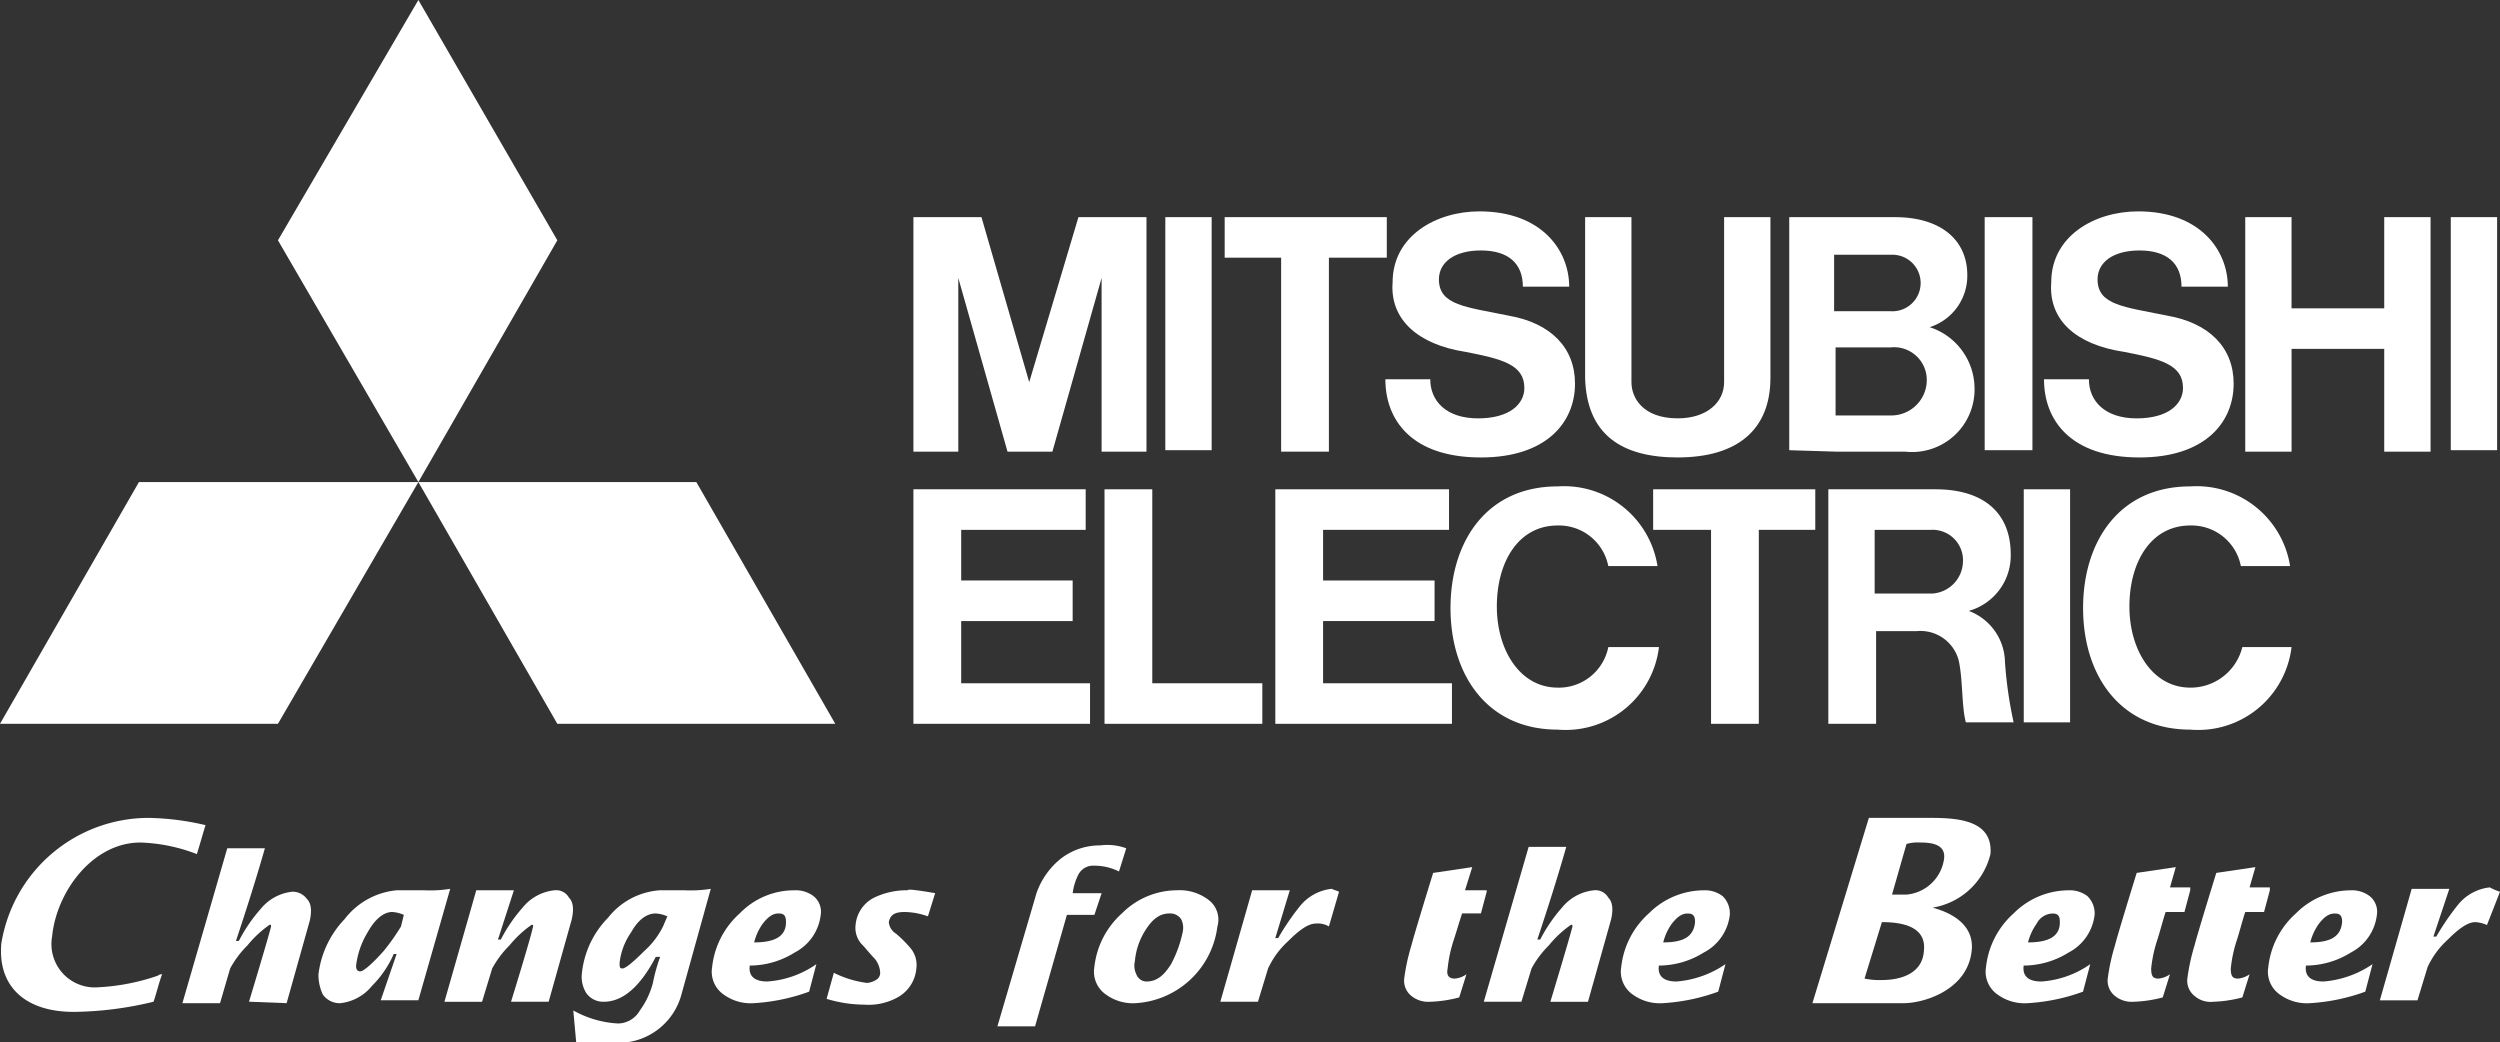 <svg xmlns="http://www.w3.org/2000/svg" width="95.944" height="40" viewBox="0 0 95.944 40">
  <rect x="0" y="0" width="95.944" height="40" fill="#333333" stroke="none"/>
  <g id="Group_174" data-name="Group 174" transform="translate(0 0)">
    <path id="Path_125" data-name="Path 125" d="M27.456,62.256H26.4a2.849,2.849,0,0,0-2,1.111,3.7,3.7,0,0,0-1,2.111,1.774,1.774,0,0,0,.167.778.792.792,0,0,0,.667.333,1.813,1.813,0,0,0,1.222-.667,3.957,3.957,0,0,0,.833-1.222H26.4l-.611,1.778h1.444L28.456,62.2a4.813,4.813,0,0,1-1,.056m-.889,1.389a8.267,8.267,0,0,1-.667.944c-.444.5-.778.778-.889.778s-.167-.056-.167-.222a3.2,3.2,0,0,1,.444-1.278c.278-.5.611-.778.944-.778a1.307,1.307,0,0,1,.444.111Z" transform="translate(-11.178 -28.089)" fill="#fff"/>
    <path id="Path_126" data-name="Path 126" d="M45.278,62.256h-.944a2.758,2.758,0,0,0-2,1.056,3.546,3.546,0,0,0-1,2.111,1.162,1.162,0,0,0,.167.778.792.792,0,0,0,.667.333c.722,0,1.389-.556,2-1.722h.167a6.716,6.716,0,0,0-.278,1,3.116,3.116,0,0,1-.5,1.056.979.979,0,0,1-.833.5,3.926,3.926,0,0,1-1.722-.5l.111,1.222h1.278A2.512,2.512,0,0,0,45.167,66.2l1.111-4a4.813,4.813,0,0,1-1,.056m-.833,1.389a3.113,3.113,0,0,1-.722.944q-.667.667-.833.667c-.111,0-.111-.056-.111-.222a2.535,2.535,0,0,1,.444-1.167c.278-.5.611-.722.944-.722a1.307,1.307,0,0,1,.444.111Z" transform="translate(-19 -28.089)" fill="#fff"/>
    <path id="Path_127" data-name="Path 127" d="M52.7,65.8c-.5,0-.722-.222-.667-.611a3.256,3.256,0,0,0,1.722-.5,1.868,1.868,0,0,0,1-1.444.766.766,0,0,0-.278-.722,1.117,1.117,0,0,0-.722-.222,2.9,2.9,0,0,0-2.111.889,3.224,3.224,0,0,0-1.056,2.056,1.066,1.066,0,0,0,.444,1.056,1.763,1.763,0,0,0,1.111.333,7.487,7.487,0,0,0,2.167-.444l.278-1.056A3.7,3.7,0,0,1,52.7,65.8m-.5-1.5a2.106,2.106,0,0,1,.333-.722c.222-.278.389-.389.611-.389s.278.111.278.333C53.425,64.078,52.98,64.3,52.2,64.3Z" transform="translate(-23.258 -28.133)" fill="#fff"/>
    <path id="Path_128" data-name="Path 128" d="M62.667,62.394l-.278.889a2.763,2.763,0,0,0-.889-.167c-.389,0-.556.111-.611.389a.577.577,0,0,0,.278.444,4.649,4.649,0,0,1,.556.556,1,1,0,0,1,.222.778,1.393,1.393,0,0,1-.722,1.111,2.3,2.3,0,0,1-1.278.278,5.085,5.085,0,0,1-1.444-.222l.278-1a3.953,3.953,0,0,0,1.278.389.79.79,0,0,0,.333-.111.306.306,0,0,0,.167-.278.9.9,0,0,0-.222-.556c-.167-.167-.333-.389-.5-.556a.932.932,0,0,1-.222-.722,1.3,1.3,0,0,1,.722-1.056,2.9,2.9,0,0,1,1.278-.278c0-.056.389,0,1.056.111" transform="translate(-26.778 -28.116)" fill="#fff"/>
    <path id="Path_129" data-name="Path 129" d="M75.244,59.294l-.278.889a2.116,2.116,0,0,0-.944-.222.638.638,0,0,0-.611.333,2.186,2.186,0,0,0-.222.722H74.3l-.278.833H72.967l-1.222,4.278H70.3l1.5-5.111a2.929,2.929,0,0,1,.944-1.333,2.438,2.438,0,0,1,1.5-.5,2.068,2.068,0,0,1,1,.111" transform="translate(-32.022 -26.738)" fill="#fff"/>
    <path id="Path_130" data-name="Path 130" d="M81.325,62.633a1.823,1.823,0,0,0-1.167-.333,2.993,2.993,0,0,0-2.111.889,3.224,3.224,0,0,0-1.056,2.056,1.066,1.066,0,0,0,.444,1.056,1.763,1.763,0,0,0,1.111.333,3.365,3.365,0,0,0,3.167-2.944.946.946,0,0,0-.389-1.056m-1.389,2.5c-.278.444-.556.667-.944.667a.418.418,0,0,1-.389-.278.743.743,0,0,1-.056-.5,2.642,2.642,0,0,1,.389-1.167c.278-.444.556-.667.944-.667a.505.505,0,0,1,.444.222.743.743,0,0,1,.056.5A4.591,4.591,0,0,1,79.936,65.133Z" transform="translate(-34.992 -28.133)" fill="#fff"/>
    <path id="Path_131" data-name="Path 131" d="M90.256,62.311l-.389,1.333a.826.826,0,0,0-.5-.111c-.278,0-.611.222-1.056.667a3.293,3.293,0,0,0-.778,1.056l-.389,1.278H85.7l1.222-4.278h1.444l-.556,1.833h.111a9.461,9.461,0,0,1,.833-1.222,1.813,1.813,0,0,1,1.222-.667c.111.056.167.056.278.111" transform="translate(-38.867 -28.089)" fill="#fff"/>
    <path id="Path_132" data-name="Path 132" d="M101.567,61.644l-.222.833h-.722c-.111.333-.222.722-.333,1.056a5.141,5.141,0,0,0-.222,1.056c-.056.278.056.389.278.389a.887.887,0,0,0,.444-.167l-.278.889a4.885,4.885,0,0,1-1.111.167,1.024,1.024,0,0,1-.722-.222.748.748,0,0,1-.278-.667,7.715,7.715,0,0,1,.278-1.278c.111-.444.833-2.778.833-2.778l1.5-.222-.278.889h.833" transform="translate(-44.511 -27.422)" fill="#fff"/>
    <path id="Path_133" data-name="Path 133" d="M115.5,65.8c-.5,0-.722-.222-.667-.611a3.256,3.256,0,0,0,1.722-.5,1.868,1.868,0,0,0,1-1.444.92.92,0,0,0-.278-.722,1.117,1.117,0,0,0-.722-.222,2.993,2.993,0,0,0-2.111.889,3.224,3.224,0,0,0-1.056,2.056,1.066,1.066,0,0,0,.444,1.056,1.763,1.763,0,0,0,1.111.333,7.487,7.487,0,0,0,2.167-.444l.278-1.056a3.873,3.873,0,0,1-1.889.667m-.5-1.5a2.106,2.106,0,0,1,.333-.722c.222-.278.389-.389.611-.389s.278.111.278.333C116.169,64.078,115.78,64.3,115,64.3Z" transform="translate(-51.169 -28.133)" fill="#fff"/>
    <path id="Path_134" data-name="Path 134" d="M140.7,65.8c-.5,0-.722-.222-.667-.611a3.256,3.256,0,0,0,1.722-.5,1.868,1.868,0,0,0,1-1.444.92.92,0,0,0-.278-.722,1.117,1.117,0,0,0-.722-.222,2.993,2.993,0,0,0-2.111.889,3.224,3.224,0,0,0-1.056,2.056,1.066,1.066,0,0,0,.444,1.056,1.763,1.763,0,0,0,1.111.333,7.487,7.487,0,0,0,2.167-.444l.278-1.056a3.7,3.7,0,0,1-1.889.667m-.5-1.5a2.105,2.105,0,0,1,.333-.722.705.705,0,0,1,.611-.389c.222,0,.278.111.278.333C141.425,64.078,140.98,64.3,140.2,64.3Z" transform="translate(-62.369 -28.133)" fill="#fff"/>
    <path id="Path_135" data-name="Path 135" d="M150.167,61.589l-.222.833h-.722c-.111.333-.222.778-.333,1.111a5.141,5.141,0,0,0-.222,1.056c0,.278.056.389.278.389a.887.887,0,0,0,.444-.167l-.278.889a4.885,4.885,0,0,1-1.111.167,1.024,1.024,0,0,1-.722-.222.748.748,0,0,1-.278-.667,7.714,7.714,0,0,1,.278-1.278c.111-.444.833-2.778.833-2.778l1.5-.222-.222.778h.778" transform="translate(-66.111 -27.422)" fill="#fff"/>
    <path id="Path_136" data-name="Path 136" d="M155.667,61.589l-.222.833h-.722c-.111.333-.222.778-.333,1.111a5.14,5.14,0,0,0-.222,1.056c0,.278.056.389.278.389a.887.887,0,0,0,.444-.167l-.278.889a4.885,4.885,0,0,1-1.111.167.943.943,0,0,1-.722-.222.748.748,0,0,1-.278-.667,7.714,7.714,0,0,1,.278-1.278c.111-.444.833-2.778.833-2.778l1.5-.222-.222.778h.778" transform="translate(-68.556 -27.422)" fill="#fff"/>
    <path id="Path_137" data-name="Path 137" d="M160.2,65.8c-.5,0-.722-.222-.667-.611a3.256,3.256,0,0,0,1.722-.5,1.868,1.868,0,0,0,1-1.444.766.766,0,0,0-.278-.722,1.117,1.117,0,0,0-.722-.222,2.993,2.993,0,0,0-2.111.889,3.224,3.224,0,0,0-1.056,2.056,1.066,1.066,0,0,0,.444,1.056,1.763,1.763,0,0,0,1.111.333,7.487,7.487,0,0,0,2.167-.444l.278-1.056a3.872,3.872,0,0,1-1.889.667m-.5-1.5a2.105,2.105,0,0,1,.333-.722c.222-.278.389-.389.611-.389s.278.111.278.333C160.869,64.078,160.48,64.3,159.7,64.3Z" transform="translate(-71.036 -28.133)" fill="#fff"/>
    <path id="Path_138" data-name="Path 138" d="M1.486,62.078c-.167,1.667.889,2.667,2.778,2.667a13.527,13.527,0,0,0,3.056-.389c.056-.111.222-.778.333-1.056a.243.243,0,0,0-.167.056,8.27,8.27,0,0,1-2.278.444,1.662,1.662,0,0,1-1.778-1.944c.167-1.722,1.556-3.611,3.389-3.611a6.555,6.555,0,0,1,2.167.444c.056-.167.278-.944.333-1.111A10.14,10.14,0,0,0,7.1,57.3a5.731,5.731,0,0,0-5.611,4.778" transform="translate(-1.431 -25.911)" fill="#fff"/>
    <path id="Path_139" data-name="Path 139" d="M126.6,64.411h3.5c.778,0,2.444-.5,2.611-2,.111-.944-.667-1.444-1.5-1.667h0a2.74,2.74,0,0,0,2.222-2.056c.111-1.389-1.444-1.389-2.444-1.389h-2.222L126.6,64.411m3.611-6.111a1.538,1.538,0,0,1,.5-.056c.444,0,1,.056.944.611a1.6,1.6,0,0,1-1.444,1.389h-.556Zm-.944,3c.778,0,1.722.167,1.611,1.111-.056.833-.833,1.111-1.611,1.111a2.7,2.7,0,0,1-.667-.056Z" transform="translate(-57.044 -25.911)" fill="#fff"/>
    <path id="Path_140" data-name="Path 140" d="M170.411,62.267l-.5,1.278a1.307,1.307,0,0,0-.444-.111c-.278,0-.611.222-1.056.667a3.293,3.293,0,0,0-.778,1.056l-.389,1.278H165.8l1.222-4.278h1.444l-.611,1.833h.111a9.464,9.464,0,0,1,.833-1.222,1.813,1.813,0,0,1,1.222-.667,2.016,2.016,0,0,0,.389.167" transform="translate(-74.467 -28.045)" fill="#fff"/>
    <path id="Path_141" data-name="Path 141" d="M36.1,66.578H34.656s.722-2.333.833-2.833c0,0,.056-.167-.056-.111a4.158,4.158,0,0,0-.833.778,3.8,3.8,0,0,0-.667.889l-.389,1.278H32.1L33.322,62.3h1.444l-.611,1.889h.111a5.948,5.948,0,0,1,.833-1.222,1.813,1.813,0,0,1,1.222-.667.564.564,0,0,1,.556.278c.111.111.222.333.111.833L36.1,66.578" transform="translate(-15.044 -28.133)" fill="#fff"/>
    <path id="Path_142" data-name="Path 142" d="M16.556,65.289s.722-2.389.833-2.833c0,0,.056-.167-.056-.111a4.158,4.158,0,0,0-.833.778,3.8,3.8,0,0,0-.667.889l-.389,1.333H14L15.722,59.4h1.444c-.333,1.167-.722,2.389-1.111,3.556h.111A5.948,5.948,0,0,1,17,61.733a1.813,1.813,0,0,1,1.222-.667.684.684,0,0,1,.556.278c.111.111.222.333.111.833L18,65.344l-1.444-.056" transform="translate(-7 -26.845)" fill="#fff"/>
    <path id="Path_143" data-name="Path 143" d="M106.456,65.244s.722-2.389.833-2.833c0,0,.056-.167-.056-.111a4.158,4.158,0,0,0-.833.778,3.8,3.8,0,0,0-.667.889l-.389,1.278H103.9l1.722-5.944h1.444c-.333,1.167-.722,2.389-1.111,3.556h.111a5.948,5.948,0,0,1,.833-1.222,1.813,1.813,0,0,1,1.222-.667.564.564,0,0,1,.556.278c.111.111.222.333.111.833l-.889,3.167h-1.444" transform="translate(-46.956 -26.8)" fill="#fff"/>
    <path id="Path_144" data-name="Path 144" d="M12.067,43.378H1.4L6.733,34.1H17.456l-5.389,9.278" transform="translate(-1.4 -15.6)" fill="#fff"/>
    <path id="Path_145" data-name="Path 145" d="M35.633,43.378H46.3L40.967,34.1H30.3l5.333,9.278" transform="translate(-14.244 -15.6)" fill="#fff"/>
    <path id="Path_146" data-name="Path 146" d="M31.322,10.022,25.989.8,20.6,10.022,25.989,19.3l5.333-9.278" transform="translate(-9.933 -0.8)" fill="#fff"/>
    <path id="Path_147" data-name="Path 147" d="M66.333,39.656h4.278V38.1H66.333V36.156h4.778V34.6H64.5v9h6.778V42.044H66.333V39.656" transform="translate(-29.445 -15.822)" fill="#fff"/>
    <path id="Path_148" data-name="Path 148" d="M66.222,18.133,68.111,24.8h1.722l1.889-6.667V24.8h1.722v-9H70.833l-1.889,6.333L67.111,15.8H64.5v9h1.722V18.133" transform="translate(-29.445 -7.467)" fill="#fff"/>
    <rect id="Rectangle_36" data-name="Rectangle 36" width="1.833" height="8.944" transform="translate(76.167 8.333)" fill="#fff"/>
    <rect id="Rectangle_37" data-name="Rectangle 37" width="1.778" height="8.944" transform="translate(77.667 18.778)" fill="#fff"/>
    <rect id="Rectangle_38" data-name="Rectangle 38" width="1.778" height="8.944" transform="translate(94.055 8.333)" fill="#fff"/>
    <rect id="Rectangle_39" data-name="Rectangle 39" width="1.778" height="8.944" transform="translate(44.722 8.333)" fill="#fff"/>
    <path id="Path_149" data-name="Path 149" d="M161.833,19.3h-3.556V15.8H156.5v9h1.778V20.856h3.556V24.8h1.778v-9h-1.778v3.5" transform="translate(-70.333 -7.467)" fill="#fff"/>
    <path id="Path_150" data-name="Path 150" d="M88.167,24.8H90V17.356h2.222V15.8H86v1.556h2.167V24.8" transform="translate(-39 -7.467)" fill="#fff"/>
    <path id="Path_151" data-name="Path 151" d="M117.822,43.6h1.833V36.156h2.167V34.6H115.6v1.556h2.222V43.6" transform="translate(-52.156 -15.822)" fill="#fff"/>
    <path id="Path_152" data-name="Path 152" d="M114.456,25.022c2.278,0,3.556-1.056,3.556-3.056V15.8h-1.778v6.333c0,.778-.667,1.389-1.778,1.389-1.333,0-1.778-.778-1.778-1.389V15.8H110.9v6.167c.056,2.167,1.389,3.056,3.556,3.056" transform="translate(-50.067 -7.467)" fill="#fff"/>
    <path id="Path_153" data-name="Path 153" d="M91.333,39.656h4.278V38.1H91.333V36.156h4.833V34.6H89.5v9h6.778V42.044H91.333V39.656" transform="translate(-40.556 -15.822)" fill="#fff"/>
    <path id="Path_154" data-name="Path 154" d="M129,17.244a1.085,1.085,0,1,1-.111,2.167h-2.167V17.244H129m-.111,6.167h-2.111V20.8h2.111a1.255,1.255,0,0,1,1.389,1.278A1.363,1.363,0,0,1,128.889,23.411ZM126.833,24.8h2.611a2.4,2.4,0,0,0,2.667-2.444,2.484,2.484,0,0,0-1.722-2.333,2.068,2.068,0,0,0,1.444-2c0-1.333-1-2.222-2.778-2.222H125v8.944l1.833.056Z" transform="translate(-56.333 -7.467)" fill="#fff"/>
    <path id="Path_155" data-name="Path 155" d="M129.478,38.6V36.156h2.167a1.167,1.167,0,0,1,1.222,1.222A1.256,1.256,0,0,1,131.7,38.6h-2.222m3.611.667A2.205,2.205,0,0,0,134.7,37.1c0-1.611-1.056-2.5-2.889-2.5H127.7v9h1.833V40.044h1.556a1.516,1.516,0,0,1,1.611,1.111c.167.722.111,1.778.278,2.389h1.833a15.737,15.737,0,0,1-.333-2.333A2.133,2.133,0,0,0,133.089,39.267Z" transform="translate(-57.533 -15.822)" fill="#fff"/>
    <path id="Path_156" data-name="Path 156" d="M79.533,34.6H77.7v9h6.056V42.044H79.533V34.6" transform="translate(-35.311 -15.822)" fill="#fff"/>
    <path id="Path_157" data-name="Path 157" d="M100.156,20.789c1.444.278,2.278.5,2.278,1.389,0,.611-.556,1.167-1.778,1.167s-1.833-.667-1.833-1.5H97.1c0,1.556,1,3,3.667,3,2.5,0,3.611-1.333,3.611-2.833,0-1.389-.944-2.333-2.556-2.611-1.611-.333-2.667-.389-2.667-1.389,0-.667.611-1.111,1.611-1.111,1.056,0,1.611.5,1.611,1.389h1.778c0-1.389-1.056-2.889-3.444-2.889-1.667,0-3.333.944-3.333,2.722-.111,1.444,1,2.389,2.778,2.667" transform="translate(-43.933 -7.289)" fill="#fff"/>
    <path id="Path_158" data-name="Path 158" d="M145.656,20.789c1.444.278,2.278.5,2.278,1.389,0,.611-.556,1.167-1.778,1.167s-1.833-.667-1.833-1.5H142.6c0,1.556,1,3,3.667,3,2.5,0,3.611-1.333,3.611-2.833,0-1.389-.944-2.333-2.556-2.611-1.611-.333-2.667-.389-2.667-1.389,0-.667.611-1.111,1.611-1.111,1.056,0,1.611.5,1.611,1.389h1.778c0-1.389-1.056-2.889-3.444-2.889-1.667,0-3.333.944-3.333,2.722-.111,1.444.944,2.389,2.778,2.667" transform="translate(-64.156 -7.289)" fill="#fff"/>
    <path id="Path_159" data-name="Path 159" d="M105.711,42.122c-1.444,0-2.333-1.444-2.333-3.111,0-1.722.833-3.111,2.333-3.111a1.928,1.928,0,0,1,1.944,1.556h1.889a3.632,3.632,0,0,0-3.833-3.056c-2.722,0-4.111,2.111-4.111,4.667,0,2.611,1.444,4.667,4.111,4.667a3.608,3.608,0,0,0,3.889-3.167h-1.944a1.936,1.936,0,0,1-1.944,1.556" transform="translate(-45.933 -15.733)" fill="#fff"/>
    <path id="Path_160" data-name="Path 160" d="M149.411,42.122c-1.444,0-2.333-1.444-2.333-3.111,0-1.722.833-3.111,2.333-3.111a1.928,1.928,0,0,1,1.944,1.556h1.889a3.632,3.632,0,0,0-3.833-3.056c-2.722,0-4.111,2.111-4.111,4.667,0,2.611,1.444,4.667,4.111,4.667a3.608,3.608,0,0,0,3.889-3.167h-1.889a2.046,2.046,0,0,1-2,1.556" transform="translate(-65.356 -15.733)" fill="#fff"/>
  </g>
</svg>
